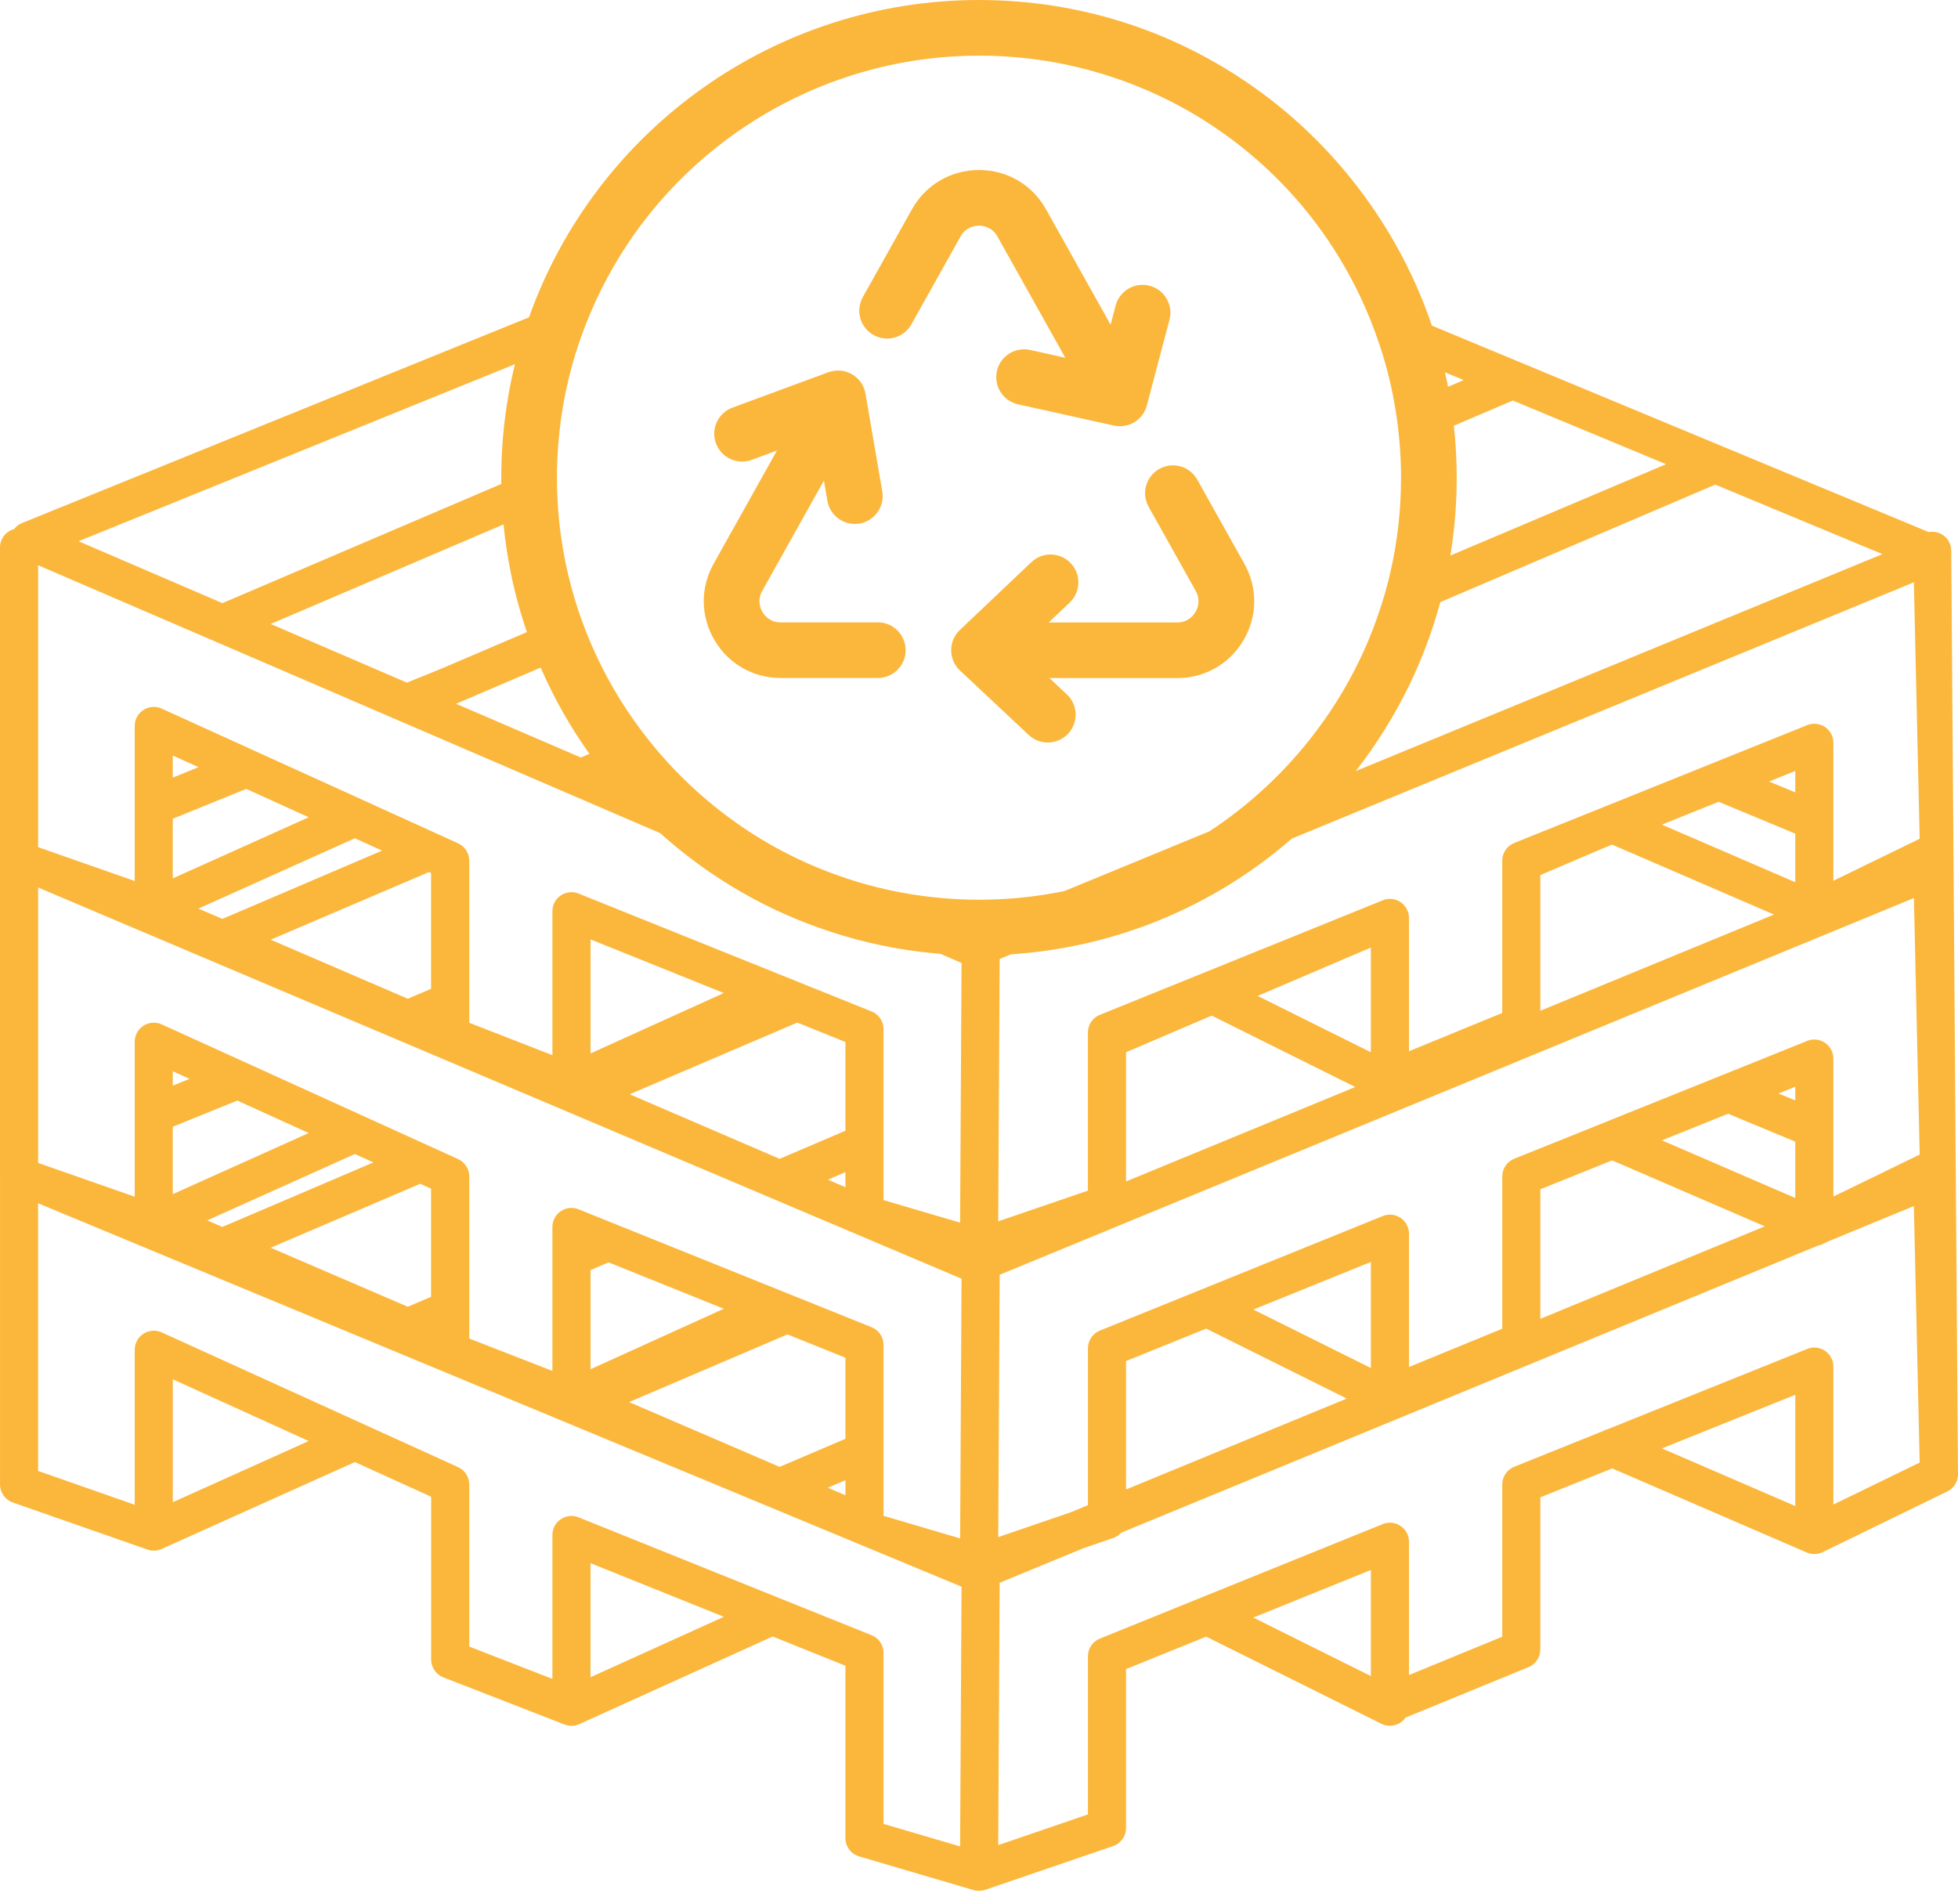 <svg xmlns="http://www.w3.org/2000/svg" width="72" height="70" viewBox="0 0 72 70" fill="none"><path d="M71.752 20.239C71.744 19.853 71.433 19.552 71.042 19.552H71.031C70.996 19.554 70.96 19.558 70.925 19.566L52.652 11.973C51.518 8.608 49.327 5.593 46.461 3.462C43.414 1.197 39.797 0 35.999 0C28.57 0 21.947 4.68 19.452 11.668L0.808 19.233C0.694 19.28 0.594 19.357 0.519 19.455C0.216 19.536 0 19.81 0 20.13V31.648C0 31.663 0 31.676 0.001 31.692C0 31.707 0 31.724 0 31.74V43.258C0 43.267 0 43.277 0.001 43.287V54.586C0.001 54.883 0.189 55.149 0.469 55.248L5.417 56.978C5.431 56.983 5.442 56.987 5.451 56.989C5.461 56.992 5.473 56.995 5.488 56.999C5.503 57.002 5.516 57.005 5.531 57.008C5.545 57.01 5.557 57.012 5.566 57.013C5.584 57.017 5.603 57.018 5.622 57.019C5.633 57.02 5.644 57.021 5.655 57.021H5.686L5.691 57.019C5.723 57.018 5.755 57.013 5.782 57.007L5.805 57.004L5.816 57.001C5.849 56.993 5.879 56.984 5.912 56.97L5.921 56.968L13.05 53.762L15.854 55.037V61.027C15.854 61.313 16.034 61.575 16.301 61.679L20.761 63.414C20.769 63.416 20.827 63.436 20.827 63.436L20.837 63.438C20.851 63.441 20.866 63.444 20.882 63.447C20.895 63.45 20.909 63.453 20.927 63.455C20.955 63.458 20.984 63.46 21.011 63.46H21.027C21.064 63.459 21.104 63.455 21.142 63.448L21.162 63.444C21.202 63.436 21.242 63.423 21.282 63.406L21.291 63.404L28.413 60.176L31.088 61.252V67.59C31.088 67.9 31.296 68.177 31.592 68.262L35.806 69.503C35.815 69.505 35.824 69.507 35.838 69.51C35.851 69.513 35.863 69.516 35.878 69.518C35.912 69.524 35.949 69.528 35.992 69.529H36.001C36.045 69.529 36.088 69.525 36.125 69.518C36.145 69.514 36.164 69.508 36.179 69.504C36.194 69.501 36.211 69.497 36.227 69.492L40.933 67.882C41.217 67.785 41.407 67.519 41.407 67.219V61.375L44.355 60.182L50.797 63.386C50.893 63.435 51.002 63.46 51.111 63.46C51.343 63.46 51.557 63.346 51.687 63.157L56.208 61.303C56.471 61.194 56.641 60.939 56.641 60.654V55.059L59.284 53.996L66.447 57.091L66.466 57.097C66.496 57.108 66.529 57.119 66.57 57.128L66.585 57.131C66.617 57.137 66.649 57.14 66.679 57.142H66.685L66.717 57.143C66.725 57.143 66.732 57.143 66.741 57.142C66.757 57.142 66.774 57.141 66.791 57.139C66.8 57.138 66.833 57.134 66.833 57.134C66.848 57.131 66.863 57.128 66.885 57.123L66.9 57.119L66.924 57.111C66.943 57.106 66.96 57.1 66.974 57.095H66.982L71.606 54.843C71.853 54.724 72.007 54.47 72 54.198L71.752 20.239ZM55.629 14.728L61.264 17.069L53.333 20.428C53.461 19.654 53.536 18.868 53.559 18.072C53.564 17.918 53.566 17.752 53.566 17.565C53.566 16.926 53.531 16.287 53.462 15.664C53.462 15.661 53.461 15.658 53.461 15.655L55.617 14.733C55.617 14.733 55.625 14.73 55.629 14.728ZM53.822 13.976L53.247 14.223C53.213 14.044 53.176 13.867 53.134 13.691L53.822 13.976ZM52.962 22.142L63.047 17.831C63.054 17.827 63.062 17.823 63.071 17.819L69.221 20.375L49.854 28.353C50.631 27.359 51.3 26.28 51.848 25.142C52.314 24.169 52.686 23.168 52.962 22.142ZM19.881 24.549C20.367 25.665 20.965 26.726 21.674 27.719L21.358 27.854L16.771 25.879L19.881 24.549ZM16.199 24.6L14.964 25.101L9.954 22.944L18.516 19.283C18.575 19.882 18.664 20.478 18.783 21.066C18.932 21.799 19.132 22.533 19.375 23.243L16.199 24.6ZM18.935 13.392C18.838 13.787 18.755 14.185 18.687 14.584C18.518 15.559 18.433 16.562 18.433 17.565C18.433 17.641 18.433 17.718 18.434 17.795L8.178 22.178L2.888 19.902L18.935 13.392ZM6.355 55.237V50.719L11.351 52.989L6.355 55.237ZM21.714 61.674V57.48L26.616 59.452L21.714 61.674ZM35.305 67.895L32.489 67.067V60.778C32.489 60.492 32.317 60.237 32.05 60.129L21.275 55.794C21.191 55.761 21.103 55.743 21.013 55.743C20.873 55.743 20.738 55.785 20.621 55.863C20.428 55.994 20.313 56.21 20.313 56.443V61.736L17.256 60.547V54.586C17.256 54.312 17.094 54.062 16.844 53.948L5.945 48.993C5.853 48.952 5.755 48.931 5.654 48.931C5.519 48.931 5.388 48.97 5.276 49.042C5.075 49.172 4.954 49.392 4.954 49.632V55.332L1.401 54.088V44.246L35.358 58.345L35.305 67.895ZM8.726 40.47L11.351 41.663L6.354 43.91V41.432L8.726 40.47ZM6.354 39.921V39.392L6.969 39.671L6.354 39.921ZM8.178 45.116L7.621 44.876L13.049 42.435L13.729 42.744L8.178 45.116ZM15.455 43.529L15.852 43.71V47.685L14.996 48.051L9.954 45.881L15.455 43.529ZM28.669 53.939L23.133 51.556L28.956 49.068L31.088 49.926V52.906L28.669 53.939ZM31.088 54.429V54.983L30.444 54.705L31.088 54.429ZM21.715 50.348V46.703L22.377 46.419L26.616 48.125L21.715 50.348ZM35.306 56.569L32.489 55.739V49.453C32.489 49.166 32.316 48.91 32.049 48.803L21.274 44.467C21.189 44.434 21.102 44.416 21.012 44.416C20.871 44.416 20.736 44.459 20.622 44.536C20.428 44.667 20.313 44.884 20.313 45.117V50.41L17.256 49.22V43.258C17.256 42.986 17.095 42.735 16.846 42.621L5.945 37.667C5.853 37.625 5.756 37.605 5.656 37.605C5.52 37.605 5.389 37.643 5.276 37.716C5.075 37.845 4.954 38.065 4.954 38.304V44.005L1.402 42.762V32.635L35.358 47.02L35.306 56.569ZM9.057 29.009L11.351 30.052L6.354 32.299V30.106L9.057 29.009ZM6.354 28.594V27.782L7.298 28.21L6.354 28.594ZM8.178 33.789L7.297 33.41L13.05 30.824L14.05 31.278L8.178 33.789ZM15.778 32.065L15.852 32.099V36.359L14.996 36.725L9.954 34.554L15.778 32.065ZM28.669 42.612L23.154 40.238L29.32 37.602L31.088 38.315V41.578L28.669 42.612ZM31.088 43.102V43.655L30.444 43.377L31.088 43.102ZM21.715 38.736V34.543L22.452 34.84L22.64 34.915L26.616 36.515L21.715 38.736ZM35.305 44.958L32.489 44.129V37.842C32.489 37.554 32.316 37.299 32.049 37.192L30.68 36.641L30.642 36.625L29.384 36.12L29.329 36.094H29.323L21.275 32.857C21.19 32.823 21.102 32.806 21.011 32.806C20.871 32.806 20.736 32.847 20.622 32.925C20.428 33.055 20.313 33.273 20.313 33.507V38.799L17.256 37.609V31.648C17.256 31.629 17.253 31.61 17.252 31.59C17.252 31.572 17.248 31.552 17.245 31.532C17.242 31.514 17.239 31.498 17.235 31.482C17.231 31.462 17.224 31.442 17.217 31.422C17.211 31.404 17.204 31.385 17.196 31.368C17.189 31.349 17.18 31.332 17.17 31.315C17.161 31.297 17.149 31.278 17.138 31.261C17.128 31.245 17.116 31.23 17.107 31.219C17.07 31.17 17.027 31.127 16.975 31.087C16.957 31.074 16.939 31.062 16.916 31.047C16.896 31.035 16.874 31.024 16.845 31.009L15.878 30.57L15.837 30.551L9.168 27.521L9.127 27.502L5.945 26.056C5.854 26.015 5.757 25.993 5.656 25.993C5.52 25.993 5.389 26.032 5.277 26.105C5.075 26.233 4.954 26.453 4.954 26.693V32.395L1.402 31.151V20.785L24.276 30.636C26.102 32.277 28.204 33.495 30.52 34.254C31.767 34.668 33.069 34.938 34.384 35.057C34.45 35.063 34.515 35.07 34.581 35.075H34.583L34.864 35.196H34.865L35.358 35.409L35.305 44.958ZM35.999 33.084C35.521 33.084 35.042 33.062 34.573 33.018C33.929 32.959 33.29 32.861 32.662 32.722C32.153 32.611 31.652 32.473 31.161 32.31C29.782 31.858 28.491 31.223 27.301 30.413C26.712 30.012 26.148 29.569 25.61 29.084C25.239 28.75 24.881 28.393 24.538 28.017C24.399 27.864 24.263 27.707 24.129 27.549C23.949 27.334 23.774 27.116 23.607 26.893C22.866 25.917 22.251 24.862 21.765 23.744C21.602 23.369 21.453 22.988 21.319 22.599C21.3 22.545 21.282 22.49 21.263 22.436C21.071 21.854 20.912 21.256 20.79 20.658C20.642 19.927 20.546 19.182 20.505 18.434C20.488 18.144 20.48 17.854 20.48 17.565C20.48 17.347 20.484 17.131 20.494 16.914C20.521 16.245 20.592 15.581 20.705 14.93C20.844 14.117 21.05 13.309 21.319 12.531C21.334 12.489 21.348 12.448 21.363 12.406C21.586 11.774 21.847 11.164 22.144 10.577C23.039 8.803 24.252 7.245 25.699 5.962C27.42 4.436 29.469 3.299 31.704 2.654C33.077 2.258 34.52 2.047 35.999 2.047C37.479 2.047 38.89 2.249 40.246 2.634C42.493 3.267 44.548 4.397 46.272 5.92C47.814 7.281 49.09 8.956 50.003 10.873C50.281 11.458 50.525 12.065 50.733 12.693C50.752 12.75 50.771 12.806 50.789 12.864C51.018 13.573 51.193 14.306 51.313 15.048C51.325 15.116 51.336 15.184 51.346 15.252C51.381 15.475 51.407 15.677 51.425 15.87C51.425 15.875 51.426 15.879 51.426 15.884C51.449 16.087 51.467 16.293 51.482 16.5C51.507 16.851 51.519 17.208 51.519 17.565C51.519 17.733 51.517 17.878 51.513 18.012C51.48 19.168 51.321 20.3 51.041 21.399C50.884 22.015 50.688 22.62 50.454 23.214C50.317 23.565 50.166 23.913 50.002 24.255C49.496 25.308 48.871 26.304 48.142 27.218C47.084 28.546 45.842 29.672 44.466 30.572L39.139 32.766C38.118 32.976 37.066 33.084 35.999 33.084ZM50.41 61.631L46.087 59.48L50.41 57.731V61.631ZM66.017 55.379L61.113 53.26L66.017 51.288V55.379ZM67.417 55.324V50.251C67.417 50.016 67.301 49.8 67.11 49.671C66.993 49.592 66.858 49.55 66.717 49.55C66.627 49.55 66.54 49.568 66.456 49.602L59.071 52.572H59.022L58.992 52.603L55.679 53.936C55.414 54.044 55.241 54.298 55.241 54.586V60.184L51.812 61.592V56.692C51.812 56.459 51.696 56.241 51.502 56.11C51.386 56.032 51.251 55.991 51.112 55.991C51.021 55.991 50.932 56.008 50.848 56.042L40.444 60.253C40.179 60.361 40.006 60.615 40.006 60.902V66.718L36.706 67.848L36.76 58.2L39.858 56.923L40.932 56.556C41.049 56.517 41.151 56.449 41.231 56.358L66.845 45.805C66.857 45.803 66.875 45.799 66.893 45.794C66.9 45.792 66.927 45.784 66.927 45.784L66.972 45.768H66.982L67.24 45.642L70.377 44.349L70.59 53.781L67.417 55.324ZM49.522 51.427L41.407 54.77V50.048L44.355 48.855L49.522 51.427ZM46.089 48.154L50.41 46.404V50.303L46.089 48.154ZM66.016 41.98V44.051L61.113 41.933L63.546 40.954L66.016 41.98ZM65.4 40.209L66.016 39.961V40.464L65.4 40.209ZM64.895 45.094L56.641 48.495V43.732L59.282 42.669L64.895 45.094ZM67.417 43.998V38.924C67.417 38.69 67.301 38.474 67.109 38.344C66.993 38.265 66.858 38.224 66.718 38.224C66.628 38.224 66.54 38.242 66.455 38.276L59.035 41.26L58.991 41.279L55.679 42.609C55.414 42.717 55.242 42.971 55.242 43.258V48.858L51.812 50.266V45.366C51.812 45.133 51.697 44.915 51.504 44.783C51.387 44.705 51.252 44.664 51.112 44.664C51.022 44.664 50.934 44.681 50.849 44.715L40.447 48.926C40.18 49.034 40.006 49.288 40.006 49.576V55.347L39.366 55.611L36.707 56.521L36.761 46.874L70.379 33.022L70.591 42.455L67.418 43.998H67.417ZM49.834 39.971L41.407 43.443V38.692L44.558 37.345L49.834 39.971ZM46.247 36.622L50.41 34.843V38.692L46.247 36.622ZM66.016 30.654V32.44L61.113 30.323L63.197 29.483L66.016 30.654ZM65.053 28.737L66.016 28.349V29.137L65.053 28.737ZM65.234 33.629L56.641 37.167V32.179L58.968 31.185L59.282 31.059L65.234 33.629ZM67.417 32.386V27.312C67.417 27.079 67.301 26.862 67.109 26.732C66.993 26.655 66.858 26.614 66.718 26.614C66.628 26.614 66.54 26.63 66.455 26.664L59.034 29.649L58.996 29.665L58.432 29.892L58.409 29.9L58.403 29.903L55.681 30.997C55.616 31.023 55.556 31.059 55.501 31.103C55.49 31.112 55.478 31.122 55.463 31.135C55.434 31.163 55.408 31.192 55.388 31.218C55.375 31.234 55.365 31.249 55.352 31.269C55.341 31.287 55.33 31.305 55.325 31.316C55.315 31.334 55.305 31.353 55.298 31.372C55.291 31.389 55.284 31.405 55.279 31.422L55.274 31.435C55.27 31.449 55.265 31.465 55.264 31.471C55.254 31.507 55.247 31.547 55.243 31.598C55.242 31.614 55.241 31.631 55.241 31.648V37.248L51.811 38.655V33.754C51.811 33.522 51.696 33.305 51.504 33.173C51.444 33.133 51.38 33.103 51.315 33.084C51.284 33.074 51.252 33.067 51.209 33.059C51.176 33.056 51.145 33.053 51.112 33.053C51.102 33.053 51.091 33.053 51.082 33.054H51.027L51.016 33.06C51.005 33.062 50.992 33.064 50.981 33.066C50.968 33.068 50.956 33.07 50.942 33.074H50.931L50.912 33.081H50.905L50.898 33.086C50.882 33.091 50.865 33.098 50.848 33.105L40.443 37.317C40.416 37.328 40.392 37.339 40.368 37.352L40.346 37.364C40.322 37.379 40.299 37.395 40.282 37.409C40.271 37.416 40.262 37.424 40.253 37.432C40.238 37.443 40.226 37.454 40.215 37.466L40.186 37.496V37.498C40.174 37.51 40.165 37.521 40.156 37.533C40.137 37.556 40.117 37.584 40.096 37.621C40.091 37.631 40.085 37.643 40.084 37.646C40.077 37.658 40.07 37.673 40.064 37.685L40.059 37.699C40.053 37.714 40.047 37.729 40.042 37.745L40.034 37.768L40.022 37.802V37.818L40.018 37.837C40.016 37.849 40.014 37.86 40.013 37.871C40.011 37.886 40.008 37.9 40.007 37.914C40.006 37.93 40.005 37.947 40.005 37.965V43.781L36.706 44.91L36.76 35.262L37.173 35.092C41.019 34.839 44.625 33.342 47.503 30.837L47.504 30.836L70.377 21.412L70.59 30.843L67.417 32.386Z" fill="#FBB73C"></path><path d="M32.277 22.887H28.707C28.305 22.887 28.104 22.618 28.036 22.503C27.968 22.387 27.832 22.081 28.028 21.729L30.297 17.673L30.425 18.415C30.51 18.914 30.943 19.266 31.433 19.266C31.491 19.266 31.549 19.261 31.607 19.251C32.165 19.155 32.539 18.627 32.443 18.069L31.826 14.475V14.474C31.821 14.444 31.813 14.413 31.805 14.383C31.802 14.373 31.8 14.364 31.797 14.355C31.791 14.335 31.785 14.316 31.777 14.296C31.773 14.284 31.769 14.274 31.765 14.263C31.757 14.244 31.748 14.225 31.739 14.206C31.733 14.193 31.726 14.178 31.719 14.165C31.708 14.145 31.697 14.126 31.685 14.106C31.677 14.094 31.669 14.082 31.661 14.07C31.653 14.058 31.643 14.044 31.634 14.032C31.625 14.02 31.616 14.008 31.606 13.997C31.602 13.992 31.599 13.988 31.595 13.982C31.589 13.975 31.581 13.968 31.575 13.962C31.566 13.952 31.557 13.941 31.546 13.931C31.532 13.916 31.517 13.902 31.502 13.889C31.495 13.882 31.488 13.875 31.479 13.868C31.459 13.851 31.436 13.833 31.415 13.818C31.405 13.811 31.396 13.805 31.387 13.799C31.371 13.789 31.356 13.778 31.339 13.769C31.329 13.763 31.318 13.757 31.307 13.751C31.292 13.742 31.276 13.734 31.261 13.727C31.25 13.722 31.238 13.716 31.227 13.71C31.207 13.702 31.189 13.695 31.169 13.688C31.151 13.681 31.133 13.675 31.114 13.669C31.099 13.664 31.082 13.66 31.067 13.656C31.053 13.652 31.038 13.649 31.024 13.646C31.008 13.643 30.994 13.64 30.978 13.638C30.964 13.636 30.951 13.634 30.936 13.632C30.916 13.63 30.896 13.628 30.875 13.627C30.865 13.627 30.855 13.626 30.844 13.625C30.816 13.625 30.788 13.625 30.759 13.627C30.75 13.627 30.74 13.629 30.731 13.629C30.707 13.631 30.685 13.634 30.661 13.637C30.656 13.637 30.65 13.638 30.644 13.639C30.64 13.639 30.637 13.641 30.634 13.641C30.607 13.646 30.581 13.653 30.554 13.659C30.55 13.66 30.544 13.661 30.54 13.662C30.515 13.669 30.489 13.677 30.464 13.687L30.447 13.693H30.445L26.934 14.989C26.404 15.184 26.132 15.773 26.328 16.303C26.524 16.834 27.113 17.105 27.643 16.909L28.57 16.567L26.243 20.727C25.748 21.612 25.758 22.661 26.271 23.535C26.785 24.41 27.695 24.931 28.709 24.931H32.278C32.844 24.931 33.302 24.473 33.302 23.908C33.302 23.343 32.843 22.884 32.278 22.884L32.277 22.887Z" fill="#FBB73C"></path><path d="M36 8.298C36.137 8.298 36.477 8.338 36.678 8.696L39.173 13.155L37.88 12.868C37.328 12.746 36.781 13.094 36.658 13.646C36.536 14.199 36.884 14.745 37.437 14.868L40.96 15.649C40.979 15.653 40.997 15.656 41.016 15.659C41.029 15.661 41.043 15.664 41.056 15.665C41.098 15.67 41.141 15.673 41.183 15.673C41.225 15.673 41.262 15.67 41.301 15.665C41.304 15.665 41.307 15.665 41.311 15.665C41.314 15.665 41.316 15.664 41.319 15.663C41.365 15.657 41.412 15.647 41.457 15.635C41.462 15.634 41.466 15.632 41.471 15.631C41.517 15.617 41.561 15.602 41.604 15.582L41.608 15.58C41.65 15.562 41.689 15.539 41.728 15.515C41.732 15.512 41.737 15.51 41.742 15.507C41.779 15.483 41.814 15.456 41.848 15.427C41.853 15.423 41.858 15.418 41.864 15.413C41.897 15.383 41.928 15.352 41.958 15.319C41.962 15.314 41.965 15.31 41.968 15.305C41.998 15.269 42.026 15.232 42.051 15.192C42.075 15.152 42.098 15.109 42.118 15.065C42.119 15.062 42.121 15.059 42.123 15.055C42.14 15.012 42.156 14.969 42.168 14.924C42.169 14.92 42.171 14.915 42.172 14.911L43.004 11.76C43.149 11.214 42.823 10.653 42.276 10.508C41.729 10.364 41.168 10.69 41.024 11.237L40.839 11.939L38.465 7.698C37.959 6.793 37.038 6.252 36 6.252C34.962 6.252 34.041 6.792 33.534 7.697L31.728 10.925C31.451 11.419 31.628 12.042 32.122 12.319C32.615 12.595 33.239 12.419 33.515 11.925L35.321 8.697C35.522 8.339 35.862 8.299 36 8.299V8.298Z" fill="#FBB73C"></path><path d="M39.229 25.533L38.59 24.934H43.292C44.305 24.934 45.216 24.413 45.729 23.538C46.241 22.664 46.252 21.614 45.758 20.73L44.026 17.636C43.749 17.142 43.126 16.966 42.632 17.242C42.138 17.518 41.962 18.142 42.238 18.636L43.97 21.73C44.166 22.081 44.03 22.388 43.962 22.503C43.894 22.619 43.693 22.888 43.291 22.888H38.564L39.335 22.156C39.746 21.767 39.762 21.119 39.373 20.709C38.984 20.299 38.337 20.282 37.926 20.671L35.294 23.168C35.284 23.178 35.275 23.188 35.266 23.197C35.261 23.201 35.256 23.206 35.252 23.211C35.25 23.213 35.249 23.215 35.247 23.217C35.226 23.24 35.206 23.263 35.187 23.287C35.183 23.293 35.179 23.299 35.175 23.305C35.161 23.323 35.148 23.343 35.136 23.362C35.13 23.372 35.123 23.382 35.118 23.391C35.108 23.408 35.099 23.425 35.09 23.443C35.085 23.453 35.08 23.462 35.075 23.473C35.062 23.498 35.052 23.523 35.042 23.55C35.038 23.56 35.035 23.57 35.032 23.58C35.025 23.598 35.019 23.617 35.014 23.635C35.011 23.647 35.008 23.658 35.006 23.669C35.001 23.689 34.998 23.709 34.993 23.728C34.991 23.738 34.989 23.747 34.988 23.756C34.984 23.785 34.98 23.815 34.979 23.844C34.979 23.848 34.979 23.851 34.979 23.855C34.978 23.881 34.977 23.908 34.978 23.934C34.978 23.943 34.978 23.951 34.979 23.959C34.98 23.982 34.982 24.005 34.984 24.027C34.984 24.035 34.986 24.044 34.987 24.052C34.991 24.079 34.995 24.105 35.002 24.13C35.002 24.133 35.003 24.137 35.004 24.14C35.01 24.168 35.018 24.197 35.027 24.225C35.031 24.235 35.035 24.247 35.039 24.257C35.043 24.268 35.046 24.28 35.05 24.29C35.052 24.296 35.055 24.302 35.058 24.309C35.063 24.321 35.069 24.332 35.074 24.345C35.082 24.361 35.09 24.378 35.099 24.393C35.104 24.403 35.11 24.414 35.115 24.424C35.13 24.449 35.145 24.474 35.161 24.496C35.167 24.503 35.172 24.51 35.177 24.516C35.19 24.534 35.205 24.553 35.219 24.57C35.225 24.578 35.232 24.585 35.239 24.592C35.255 24.611 35.274 24.629 35.291 24.647C35.294 24.65 35.297 24.654 35.301 24.657L37.829 27.027C38.027 27.211 38.279 27.303 38.529 27.303C38.802 27.303 39.075 27.195 39.277 26.98C39.663 26.567 39.643 25.919 39.229 25.532V25.533Z" fill="#FBB73C"></path></svg>